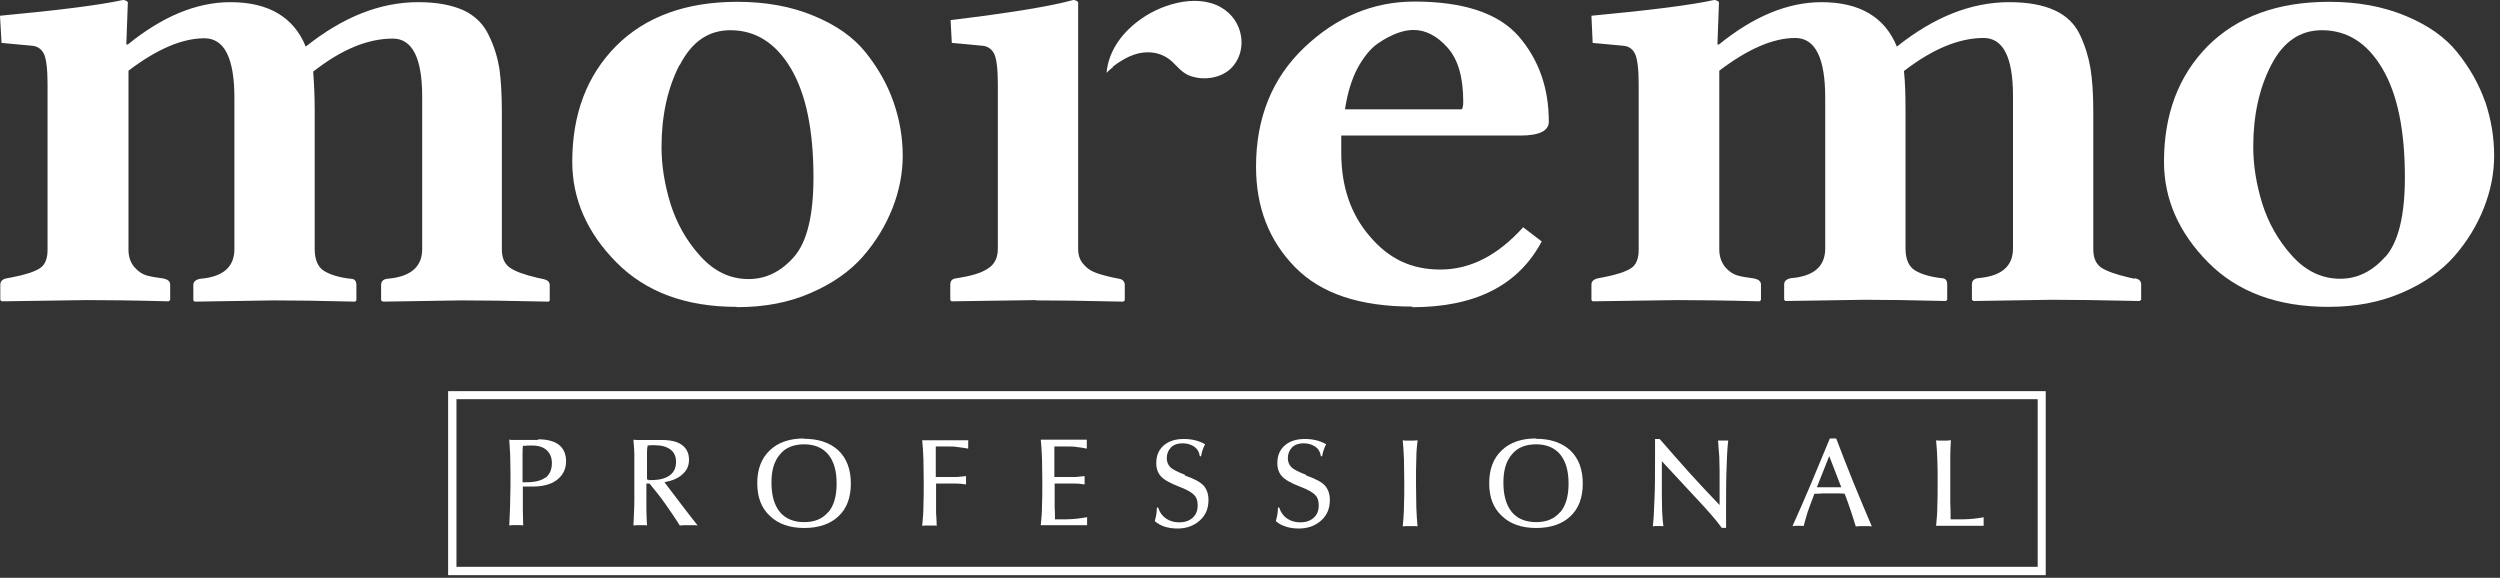 <svg xmlns="http://www.w3.org/2000/svg" width="225" height="52" viewBox="0 0 225 52" fill="none"><rect x="0" y="0" width="225" height="52" fill="#333333" stroke="none"/><path d="M49.336 27.175L49.475 27.064V25.674C49.475 25.369 49.281 25.202 48.919 25.119L48.391 25.008C47.196 24.73 46.362 24.424 45.89 24.09C45.417 23.757 45.167 23.229 45.167 22.451V10.059C45.167 8.475 45.084 7.197 44.945 6.169C44.778 5.168 44.472 4.14 43.972 3.14C43.499 2.14 42.721 1.389 41.693 0.917C40.636 0.445 39.302 0.195 37.635 0.195C34.216 0.195 30.853 1.528 27.517 4.196C26.433 1.528 24.154 0.195 20.735 0.195C17.706 0.195 14.62 1.473 11.507 4.001H11.368L11.507 0.195C11.507 0.195 11.368 0 11.062 0C9.033 0.445 5.364 0.917 0 1.417L0.139 3.862L2.835 4.112C3.335 4.14 3.725 4.39 3.947 4.835C4.169 5.279 4.28 6.224 4.28 7.613V22.479C4.28 23.285 4.058 23.84 3.586 24.146C3.113 24.452 2.279 24.73 1.112 24.952L0.528 25.063C0.195 25.146 0.028 25.341 0.028 25.619V27.008L0.167 27.119L7.783 27.008C9.562 27.008 12.035 27.036 15.176 27.119L15.315 27.008V25.619C15.315 25.313 15.093 25.146 14.704 25.063C14.064 24.98 13.564 24.896 13.175 24.785C12.814 24.674 12.452 24.452 12.091 24.035C11.73 23.618 11.563 23.09 11.563 22.451V6.363C14.12 4.418 16.399 3.445 18.4 3.445C20.207 3.445 21.096 5.252 21.096 8.808V22.423C21.096 24.035 20.068 24.924 18.011 25.091C17.594 25.174 17.4 25.369 17.4 25.646V27.036L17.511 27.147L24.627 27.036C26.35 27.036 28.796 27.064 31.964 27.147L32.075 27.036V25.646C32.075 25.285 31.909 25.091 31.575 25.091C30.547 24.98 29.741 24.73 29.185 24.396C28.629 24.063 28.323 23.396 28.323 22.423V9.947C28.323 8.669 28.268 7.502 28.184 6.446C30.741 4.446 33.104 3.473 35.355 3.473C37.106 3.473 37.996 5.224 37.996 8.669V22.423C37.996 24.035 36.94 24.924 34.827 25.091C34.466 25.146 34.299 25.341 34.299 25.646V27.036L34.466 27.147L41.498 27.036C43.221 27.036 45.834 27.064 49.392 27.147" fill="white"></path><path d="M66.319 27.645C68.793 27.645 71.017 27.228 72.962 26.366C74.908 25.533 76.492 24.421 77.66 23.088C78.827 21.754 79.716 20.281 80.328 18.725C80.939 17.169 81.245 15.585 81.245 14.029C81.245 12.362 80.967 10.751 80.411 9.167C79.855 7.583 79.022 6.11 77.91 4.721C76.798 3.332 75.241 2.248 73.212 1.414C71.211 0.581 68.932 0.164 66.375 0.164C61.733 0.164 58.092 1.498 55.451 4.137C52.811 6.805 51.504 10.278 51.504 14.557C51.504 17.919 52.839 20.948 55.479 23.616C58.12 26.283 61.733 27.617 66.291 27.617M61.177 5.86C62.261 3.748 63.762 2.72 65.736 2.72C67.987 2.72 69.821 3.86 71.183 6.166C72.545 8.472 73.212 11.723 73.212 15.974C73.212 19.392 72.629 21.782 71.461 23.115C70.294 24.449 68.932 25.116 67.375 25.116C65.708 25.116 64.262 24.421 63.012 23.032C61.761 21.643 60.899 20.087 60.343 18.336C59.815 16.613 59.537 14.891 59.537 13.251C59.537 10.445 60.065 7.972 61.149 5.86" fill="white"></path><path d="M127.079 27.649C132.75 27.649 136.641 25.704 138.753 21.73L137.086 20.452C134.779 23.009 132.305 24.259 129.637 24.259C126.968 24.259 124.967 23.259 123.272 21.258C121.548 19.258 120.714 16.757 120.714 13.756V12.2H136.808C138.531 12.2 139.393 11.783 139.393 10.949C139.393 7.893 138.475 5.337 136.669 3.253C134.862 1.196 131.721 0.141 127.302 0.141C123.577 0.141 120.27 1.53 117.379 4.281C114.488 7.032 113.043 10.616 113.043 15.006C113.043 18.646 114.21 21.647 116.545 24.037C118.88 26.426 122.382 27.593 127.135 27.593M122.188 6.115C122.743 5.114 123.355 4.364 123.994 3.92C124.634 3.475 125.245 3.169 125.773 2.975C126.301 2.78 126.802 2.697 127.218 2.697C128.303 2.697 129.331 3.225 130.276 4.281C131.221 5.337 131.693 6.948 131.693 9.171C131.693 9.532 131.638 9.755 131.555 9.838H121.048C121.27 8.365 121.659 7.115 122.188 6.115Z" fill="white"></path><path d="M192.148 25.091L191.62 24.98C190.425 24.702 189.591 24.396 189.118 24.09C188.646 23.757 188.396 23.229 188.396 22.451V10.059C188.396 8.475 188.312 7.197 188.145 6.169C187.979 5.168 187.673 4.14 187.2 3.14C186.728 2.14 185.95 1.389 184.893 0.917C183.865 0.445 182.503 0.195 180.835 0.195C177.417 0.195 174.053 1.528 170.718 4.196C169.634 1.528 167.355 0.195 163.936 0.195C160.906 0.195 157.821 1.473 154.708 4.001H154.569L154.708 0.195C154.708 0.195 154.569 0 154.263 0C152.262 0.445 148.565 0.917 143.229 1.417L143.34 3.862L146.036 4.112C146.564 4.14 146.925 4.39 147.148 4.835C147.37 5.279 147.481 6.224 147.481 7.613V22.479C147.481 23.285 147.259 23.84 146.786 24.146C146.314 24.452 145.48 24.73 144.312 24.952L143.729 25.063C143.395 25.174 143.229 25.341 143.229 25.619V27.008L143.34 27.119L150.956 27.008C152.734 27.008 155.208 27.036 158.349 27.119L158.488 27.008V25.619C158.488 25.313 158.266 25.146 157.877 25.063C157.237 24.98 156.709 24.896 156.348 24.785C155.986 24.674 155.625 24.452 155.264 24.035C154.93 23.618 154.736 23.09 154.736 22.451V6.363C157.293 4.418 159.572 3.418 161.573 3.418C163.38 3.418 164.269 5.224 164.269 8.78V22.368C164.269 23.979 163.241 24.869 161.184 25.035C160.767 25.119 160.573 25.313 160.573 25.591V26.98L160.684 27.091L167.799 26.98C169.523 26.98 171.969 27.008 175.137 27.091L175.248 26.98V25.591C175.248 25.23 175.082 25.035 174.748 25.035C173.72 24.924 172.914 24.674 172.358 24.341C171.802 24.007 171.496 23.34 171.496 22.368V9.892C171.496 8.614 171.468 7.447 171.357 6.391C173.914 4.418 176.305 3.418 178.528 3.418C180.279 3.418 181.169 5.14 181.169 8.614V22.368C181.169 23.979 180.113 24.869 178 25.035C177.639 25.091 177.472 25.285 177.472 25.591V26.98L177.611 27.091L184.643 26.98C186.367 26.98 188.979 27.008 192.565 27.091L192.704 26.98V25.591C192.704 25.285 192.509 25.119 192.148 25.035" fill="white"></path><path d="M223.667 9.167C223.111 7.583 222.277 6.11 221.166 4.721C220.054 3.332 218.497 2.248 216.468 1.414C214.467 0.581 212.188 0.164 209.631 0.164C204.989 0.164 201.348 1.498 198.707 4.137C196.067 6.805 194.76 10.278 194.76 14.557C194.76 17.919 196.094 20.948 198.735 23.616C201.375 26.283 204.989 27.617 209.547 27.617C212.021 27.617 214.217 27.2 216.19 26.338C218.136 25.505 219.72 24.393 220.888 23.06C222.055 21.726 222.945 20.253 223.556 18.697C224.168 17.141 224.473 15.585 224.473 14.002C224.473 12.334 224.195 10.723 223.667 9.139M214.689 23.088C213.522 24.421 212.16 25.088 210.631 25.088C208.964 25.088 207.518 24.393 206.267 23.004C205.017 21.615 204.155 20.059 203.599 18.308C203.071 16.586 202.793 14.891 202.793 13.224C202.793 10.417 203.321 7.944 204.405 5.86C205.489 3.748 207.018 2.72 208.964 2.72C211.243 2.72 213.049 3.86 214.411 6.166C215.773 8.472 216.44 11.723 216.44 15.974C216.44 19.392 215.857 21.782 214.689 23.115" fill="white"></path><path d="M93.252 27.036C94.976 27.036 97.588 27.064 101.091 27.147L101.23 27.036V25.646C101.23 25.369 101.063 25.146 100.729 25.091L100.173 24.98C99.423 24.813 98.839 24.646 98.45 24.48C98.061 24.313 97.7 24.035 97.45 23.701C97.171 23.368 97.033 22.924 97.033 22.396V0.195C97.033 0.195 96.894 0 96.588 0C94.587 0.556 90.89 1.167 85.553 1.806L85.664 3.862L88.361 4.112C88.861 4.14 89.25 4.39 89.472 4.835C89.695 5.279 89.806 6.196 89.806 7.613V22.368C89.806 23.146 89.556 23.701 89.028 24.09C88.499 24.48 87.721 24.757 86.609 24.952L85.97 25.063C85.664 25.119 85.525 25.313 85.525 25.619V27.008L85.637 27.119L93.252 27.008V27.036Z" fill="white"></path><path d="M100.146 6.007C100.368 5.84 100.618 5.646 100.868 5.507C101.341 5.201 101.869 4.951 102.425 4.812C103.148 4.646 103.898 4.673 104.565 4.951C104.899 5.09 105.204 5.285 105.482 5.535C106.066 6.09 106.483 6.674 107.317 6.896C108.151 7.146 109.124 7.091 109.93 6.73C110.291 6.563 110.624 6.341 110.875 6.063C111.903 4.951 111.986 3.312 111.264 2.034C111.041 1.617 110.708 1.256 110.319 0.95C108.151 -0.717 104.732 0.283 102.786 1.645C101.035 2.839 99.757 4.562 99.59 6.563C99.729 6.396 100.062 6.118 100.174 6.035" fill="white"></path><path d="M48.391 39.595C48.224 39.595 47.946 39.595 47.557 39.595C47.168 39.595 46.862 39.595 46.64 39.595C46.501 39.595 46.362 39.595 46.223 39.595C46.084 39.595 45.945 39.595 45.834 39.567C45.862 39.984 45.89 40.456 45.917 40.956C45.917 41.456 45.945 42.04 45.945 42.679C45.945 43.429 45.945 44.179 45.917 44.957C45.917 45.735 45.862 46.486 45.834 47.291C45.917 47.291 46.001 47.264 46.112 47.264C46.223 47.264 46.334 47.264 46.473 47.264C46.584 47.264 46.696 47.264 46.807 47.264C46.918 47.264 47.001 47.264 47.085 47.291C47.085 46.847 47.057 46.402 47.057 45.986C47.057 45.569 47.057 45.152 47.057 44.735V43.79C47.057 43.79 47.279 43.79 47.418 43.79C47.557 43.79 47.696 43.79 47.919 43.79C48.864 43.79 49.614 43.596 50.142 43.179C50.67 42.762 50.948 42.206 50.948 41.512C50.948 40.873 50.726 40.373 50.309 40.039C49.892 39.706 49.253 39.539 48.447 39.539M49.114 42.957C48.725 43.262 48.141 43.401 47.391 43.401C47.279 43.401 47.224 43.401 47.168 43.401C47.112 43.401 47.085 43.401 47.029 43.401V41.651C47.029 41.456 47.029 41.206 47.029 40.956C47.029 40.706 47.029 40.4 47.057 40.123C47.224 40.123 47.391 40.123 47.529 40.095C47.669 40.095 47.78 40.095 47.863 40.095C48.447 40.095 48.891 40.234 49.197 40.512C49.503 40.789 49.67 41.178 49.67 41.679C49.67 42.262 49.475 42.707 49.086 43.012" fill="white"></path><path d="M59.787 43.405C60.51 43.266 61.038 43.044 61.427 42.682C61.816 42.349 62.011 41.904 62.011 41.376C62.011 40.793 61.789 40.348 61.372 40.043C60.955 39.737 60.343 39.598 59.537 39.598C59.398 39.598 59.12 39.598 58.731 39.598C58.342 39.598 58.036 39.598 57.814 39.598C57.675 39.598 57.536 39.598 57.397 39.598C57.258 39.598 57.147 39.598 57.008 39.57C57.036 40.015 57.091 40.487 57.091 40.987C57.091 41.487 57.091 42.043 57.091 42.655C57.091 43.433 57.091 44.183 57.091 44.961C57.091 45.739 57.036 46.517 57.008 47.295C57.091 47.295 57.175 47.267 57.286 47.267C57.369 47.267 57.508 47.267 57.619 47.267C57.73 47.267 57.87 47.267 57.953 47.267C58.064 47.267 58.147 47.267 58.231 47.295C58.203 46.739 58.175 46.239 58.175 45.85C58.175 45.461 58.175 45.072 58.175 44.739V43.516H58.453C58.953 44.127 59.454 44.739 59.898 45.378C60.343 46.017 60.788 46.656 61.177 47.295C61.344 47.295 61.483 47.267 61.594 47.267C61.733 47.267 61.844 47.267 61.983 47.267C62.122 47.267 62.233 47.267 62.372 47.267C62.511 47.267 62.65 47.267 62.789 47.295C62.289 46.656 61.761 45.989 61.261 45.322C60.76 44.655 60.26 44.016 59.76 43.349M58.37 43.155C58.37 43.155 58.259 43.155 58.231 43.155V41.515C58.231 41.154 58.231 40.876 58.231 40.682C58.231 40.487 58.259 40.293 58.286 40.098C58.398 40.098 58.481 40.07 58.592 40.07C58.703 40.07 58.815 40.07 58.926 40.07C59.537 40.07 60.01 40.209 60.343 40.459C60.677 40.709 60.844 41.071 60.844 41.571C60.844 42.099 60.649 42.516 60.26 42.794C59.871 43.071 59.315 43.21 58.564 43.21C58.453 43.21 58.398 43.21 58.342 43.21" fill="white"></path><path d="M72.351 39.461C71.044 39.461 70.016 39.822 69.266 40.545C68.515 41.267 68.154 42.24 68.154 43.49C68.154 44.74 68.515 45.713 69.293 46.435C70.044 47.158 71.072 47.519 72.379 47.519C73.685 47.519 74.741 47.158 75.464 46.463C76.214 45.768 76.576 44.768 76.576 43.518C76.576 42.267 76.214 41.267 75.464 40.545C74.713 39.85 73.685 39.489 72.351 39.489M74.547 46.074C74.046 46.685 73.324 46.991 72.379 46.991C71.434 46.991 70.683 46.685 70.183 46.074C69.683 45.463 69.432 44.574 69.432 43.434C69.432 42.295 69.683 41.489 70.211 40.878C70.711 40.267 71.461 39.989 72.379 39.989C73.296 39.989 74.046 40.294 74.547 40.906C75.047 41.517 75.297 42.379 75.297 43.518C75.297 44.657 75.047 45.518 74.547 46.102" fill="white"></path><path d="M87.194 39.626C86.888 39.626 86.554 39.626 86.221 39.626C85.887 39.626 85.554 39.626 85.192 39.626C84.831 39.626 84.498 39.626 84.108 39.626C83.747 39.626 83.386 39.626 82.997 39.626C83.052 40.126 83.08 40.682 83.108 41.321C83.108 41.932 83.136 42.682 83.136 43.488C83.136 44.238 83.135 44.905 83.108 45.544C83.108 46.183 83.052 46.767 82.997 47.323C83.08 47.323 83.191 47.295 83.302 47.295C83.413 47.295 83.525 47.295 83.664 47.295C83.803 47.295 83.914 47.295 84.025 47.295C84.136 47.295 84.22 47.295 84.303 47.323C84.303 46.989 84.275 46.6 84.247 46.183C84.247 45.739 84.247 45.266 84.247 44.711V43.516H85.359C85.526 43.516 85.748 43.516 85.999 43.516C86.276 43.516 86.582 43.544 86.944 43.599V43.544C86.944 43.377 86.944 43.266 86.944 43.182C86.944 43.127 86.944 43.071 86.944 43.044C86.944 42.988 86.944 42.932 86.944 42.849C86.665 42.877 86.388 42.905 86.11 42.932C85.859 42.932 85.609 42.932 85.359 42.932H84.22V41.765C84.22 41.515 84.22 41.237 84.22 40.987C84.22 40.737 84.22 40.459 84.22 40.182H85.276C85.582 40.182 85.887 40.182 86.193 40.237C86.499 40.265 86.805 40.321 87.138 40.376C87.138 40.293 87.138 40.237 87.138 40.154C87.138 40.098 87.138 40.015 87.138 39.959C87.138 39.904 87.138 39.82 87.138 39.765C87.138 39.709 87.138 39.626 87.138 39.57" fill="white"></path><path d="M97.839 46.545C97.533 46.6 97.199 46.656 96.894 46.684C96.588 46.711 96.282 46.739 95.976 46.739H94.948C94.948 46.35 94.948 45.961 94.92 45.628C94.92 45.294 94.92 44.989 94.92 44.711V43.516H96.032C96.199 43.516 96.421 43.516 96.671 43.516C96.949 43.516 97.255 43.544 97.616 43.599V43.544C97.616 43.377 97.616 43.266 97.616 43.182V43.044C97.616 43.044 97.616 42.932 97.616 42.849C97.338 42.877 97.06 42.905 96.782 42.932C96.532 42.932 96.282 42.932 96.032 42.932H94.892V40.182H95.949C96.31 40.182 96.644 40.182 96.949 40.237C97.255 40.265 97.533 40.321 97.811 40.376C97.811 40.293 97.811 40.237 97.811 40.154C97.811 40.07 97.811 40.015 97.811 39.959C97.811 39.904 97.811 39.82 97.811 39.765C97.811 39.709 97.811 39.654 97.811 39.57C97.505 39.57 97.172 39.57 96.838 39.57C96.504 39.57 96.171 39.57 95.81 39.57C95.448 39.57 95.115 39.57 94.753 39.57C94.392 39.57 94.031 39.57 93.669 39.57C93.725 40.071 93.753 40.626 93.781 41.265C93.781 41.877 93.808 42.627 93.808 43.433C93.808 44.183 93.808 44.85 93.781 45.489C93.781 46.128 93.725 46.711 93.669 47.267C94.059 47.267 94.42 47.267 94.781 47.267C95.143 47.267 95.504 47.267 95.837 47.267C96.171 47.267 96.532 47.267 96.866 47.267C97.199 47.267 97.533 47.267 97.839 47.267C97.839 47.239 97.839 47.184 97.839 47.128C97.839 47.073 97.839 46.989 97.839 46.878C97.839 46.767 97.839 46.684 97.839 46.628C97.839 46.572 97.839 46.517 97.839 46.461" fill="white"></path><path d="M106.65 42.731C105.983 42.481 105.566 42.259 105.344 42.064C105.121 41.842 105.01 41.564 105.01 41.23C105.01 40.842 105.149 40.508 105.399 40.258C105.65 40.008 106.011 39.897 106.428 39.897C106.845 39.897 107.206 40.008 107.484 40.203C107.762 40.397 107.929 40.675 107.984 41.064H108.096C108.123 40.869 108.179 40.675 108.234 40.508C108.29 40.314 108.374 40.147 108.457 39.98C107.873 39.647 107.234 39.508 106.539 39.508C105.789 39.508 105.177 39.702 104.732 40.091C104.288 40.48 104.065 41.008 104.065 41.675C104.065 42.175 104.204 42.564 104.482 42.87C104.76 43.176 105.288 43.481 106.094 43.787C106.817 44.065 107.262 44.315 107.484 44.565C107.706 44.787 107.79 45.093 107.79 45.482C107.79 45.954 107.651 46.315 107.345 46.593C107.039 46.871 106.65 47.01 106.122 47.01C105.677 47.01 105.288 46.899 104.955 46.677C104.621 46.454 104.371 46.121 104.232 45.676H104.121C104.121 45.899 104.093 46.121 104.065 46.315C104.037 46.51 103.982 46.704 103.926 46.899C104.176 47.121 104.482 47.288 104.816 47.399C105.177 47.51 105.538 47.566 105.983 47.566C106.789 47.566 107.456 47.316 107.984 46.843C108.512 46.371 108.763 45.76 108.763 45.009C108.763 44.481 108.624 44.065 108.346 43.731C108.068 43.398 107.484 43.092 106.622 42.787" fill="white"></path><path d="M117.546 42.731C116.879 42.481 116.462 42.259 116.239 42.064C116.017 41.842 115.906 41.564 115.906 41.23C115.906 40.842 116.045 40.508 116.295 40.258C116.545 40.008 116.906 39.897 117.323 39.897C117.74 39.897 118.102 40.008 118.38 40.203C118.658 40.397 118.824 40.675 118.88 41.064H118.991C119.019 40.869 119.074 40.675 119.13 40.508C119.186 40.314 119.269 40.147 119.352 39.98C118.769 39.647 118.129 39.508 117.434 39.508C116.684 39.508 116.072 39.702 115.628 40.091C115.183 40.48 114.961 41.008 114.961 41.675C114.961 42.175 115.1 42.564 115.378 42.87C115.656 43.176 116.184 43.481 116.99 43.787C117.712 44.065 118.157 44.315 118.38 44.565C118.602 44.787 118.685 45.093 118.685 45.482C118.685 45.954 118.546 46.315 118.241 46.593C117.935 46.871 117.546 47.01 117.018 47.01C116.573 47.01 116.184 46.899 115.85 46.677C115.517 46.454 115.266 46.121 115.127 45.676H115.016C115.016 45.899 114.989 46.121 114.961 46.315C114.933 46.51 114.877 46.704 114.822 46.899C115.072 47.121 115.378 47.288 115.739 47.399C116.073 47.51 116.462 47.566 116.906 47.566C117.712 47.566 118.38 47.316 118.908 46.843C119.436 46.371 119.686 45.76 119.686 45.009C119.686 44.481 119.547 44.065 119.269 43.731C118.991 43.398 118.407 43.092 117.546 42.787" fill="white"></path><path d="M127.58 39.625C127.58 39.625 127.33 39.653 127.218 39.653C127.107 39.653 126.996 39.653 126.913 39.653C126.801 39.653 126.69 39.653 126.579 39.653C126.468 39.653 126.357 39.653 126.246 39.625C126.301 40.153 126.329 40.709 126.357 41.348C126.357 41.987 126.385 42.681 126.385 43.515C126.385 44.237 126.385 44.904 126.357 45.543C126.357 46.182 126.301 46.794 126.246 47.377C126.329 47.377 126.44 47.349 126.551 47.349C126.663 47.349 126.774 47.349 126.913 47.349C127.052 47.349 127.191 47.349 127.274 47.349C127.385 47.349 127.469 47.349 127.58 47.377C127.524 46.849 127.496 46.294 127.469 45.655C127.469 45.016 127.441 44.321 127.441 43.515C127.441 42.598 127.441 41.848 127.469 41.264C127.469 40.681 127.524 40.125 127.58 39.653" fill="white"></path><path d="M138.225 39.461C136.919 39.461 135.89 39.822 135.14 40.545C134.389 41.267 134.028 42.24 134.028 43.49C134.028 44.74 134.389 45.713 135.167 46.435C135.918 47.158 136.946 47.519 138.253 47.519C139.559 47.519 140.615 47.158 141.338 46.463C142.088 45.768 142.45 44.768 142.45 43.518C142.45 42.267 142.088 41.267 141.338 40.545C140.587 39.85 139.559 39.489 138.225 39.489M140.421 46.074C139.92 46.685 139.198 46.991 138.253 46.991C137.308 46.991 136.557 46.685 136.057 46.074C135.557 45.463 135.306 44.574 135.306 43.434C135.306 42.295 135.557 41.489 136.085 40.878C136.585 40.267 137.336 39.989 138.253 39.989C139.17 39.989 139.92 40.294 140.421 40.906C140.921 41.517 141.171 42.379 141.171 43.518C141.171 44.657 140.921 45.518 140.421 46.102" fill="white"></path><path d="M155.097 39.647C155.097 39.647 154.93 39.647 154.847 39.647C154.764 39.647 154.68 39.647 154.624 39.647C154.652 40.175 154.708 40.675 154.736 41.119C154.736 41.564 154.764 41.981 154.764 42.37V45.454C153.818 44.481 152.901 43.481 152.012 42.509C151.122 41.508 150.233 40.508 149.371 39.508H148.954C148.954 39.813 148.954 40.119 148.954 40.397C148.954 40.675 148.954 40.953 148.954 41.203C148.954 42.703 148.954 43.954 148.899 45.009C148.871 46.038 148.815 46.843 148.76 47.371C148.843 47.371 148.927 47.343 149.01 47.343C149.093 47.343 149.149 47.343 149.232 47.343C149.316 47.343 149.371 47.343 149.455 47.343C149.538 47.343 149.621 47.343 149.705 47.371C149.649 46.955 149.621 46.538 149.594 46.065C149.594 45.621 149.566 45.121 149.566 44.593V41.508L152.818 45.009C153.346 45.565 153.763 46.038 154.096 46.427C154.43 46.816 154.708 47.149 154.958 47.51H155.347C155.347 47.093 155.347 46.76 155.347 46.482C155.347 46.204 155.347 45.982 155.347 45.815C155.347 44.259 155.347 42.953 155.403 41.87C155.431 40.814 155.486 40.063 155.542 39.647C155.486 39.647 155.403 39.647 155.319 39.647C155.236 39.647 155.153 39.647 155.069 39.647" fill="white"></path><path d="M165.214 39.461C165.214 39.461 165.131 39.461 165.075 39.461C165.047 39.461 164.992 39.461 164.936 39.461C164.908 39.461 164.853 39.461 164.825 39.461C164.797 39.461 164.742 39.461 164.686 39.461C164.074 40.906 163.519 42.295 162.963 43.601C162.407 44.907 161.879 46.13 161.323 47.352C161.406 47.352 161.517 47.324 161.601 47.324C161.684 47.324 161.767 47.324 161.823 47.324C161.906 47.324 161.99 47.324 162.073 47.324C162.157 47.324 162.24 47.324 162.323 47.352C162.407 47.047 162.49 46.741 162.574 46.463C162.657 46.185 162.74 45.907 162.852 45.629L163.296 44.435C163.546 44.435 163.797 44.435 164.047 44.407C164.269 44.407 164.519 44.407 164.742 44.407C164.964 44.407 165.158 44.407 165.381 44.407C165.603 44.407 165.798 44.407 166.02 44.435C166.187 44.879 166.354 45.324 166.52 45.824C166.687 46.324 166.854 46.824 167.021 47.38C167.16 47.38 167.271 47.352 167.382 47.352C167.493 47.352 167.605 47.352 167.716 47.352C167.827 47.352 167.938 47.352 168.077 47.352C168.188 47.352 168.327 47.352 168.466 47.38C167.91 46.074 167.354 44.768 166.826 43.462C166.298 42.156 165.77 40.822 165.27 39.489M165.186 43.851C165.02 43.851 164.825 43.851 164.658 43.851C164.491 43.851 164.269 43.851 164.102 43.851C163.908 43.851 163.713 43.851 163.519 43.851L164.63 41.045L165.714 43.851C165.548 43.851 165.381 43.851 165.214 43.851" fill="white"></path><path d="M178.584 46.544C178.278 46.599 177.944 46.655 177.639 46.683C177.333 46.71 177.027 46.738 176.694 46.738H175.554C175.554 46.377 175.554 45.877 175.526 45.238C175.526 44.599 175.526 43.737 175.526 42.681C175.526 42.042 175.526 41.487 175.526 41.014C175.526 40.542 175.554 40.07 175.582 39.625C175.498 39.625 175.387 39.625 175.276 39.653C175.165 39.653 175.054 39.653 174.915 39.653C174.776 39.653 174.665 39.653 174.553 39.653C174.442 39.653 174.331 39.653 174.248 39.625C174.303 40.125 174.331 40.709 174.359 41.32C174.387 41.931 174.387 42.681 174.387 43.487C174.387 44.237 174.387 44.904 174.359 45.543C174.359 46.182 174.303 46.766 174.248 47.322C174.637 47.322 174.998 47.322 175.359 47.322C175.721 47.322 176.082 47.322 176.443 47.322C176.805 47.322 177.166 47.322 177.5 47.322C177.861 47.322 178.194 47.322 178.528 47.322C178.528 47.266 178.528 47.211 178.528 47.127C178.528 47.072 178.528 46.988 178.528 46.933C178.528 46.877 178.528 46.794 178.528 46.738C178.528 46.683 178.528 46.599 178.528 46.544" fill="white"></path><path d="M40.331 51.764H184.115V35.203H40.331V51.764ZM41.081 35.926H183.392V51.013H41.081V35.926Z" fill="white"></path></svg>